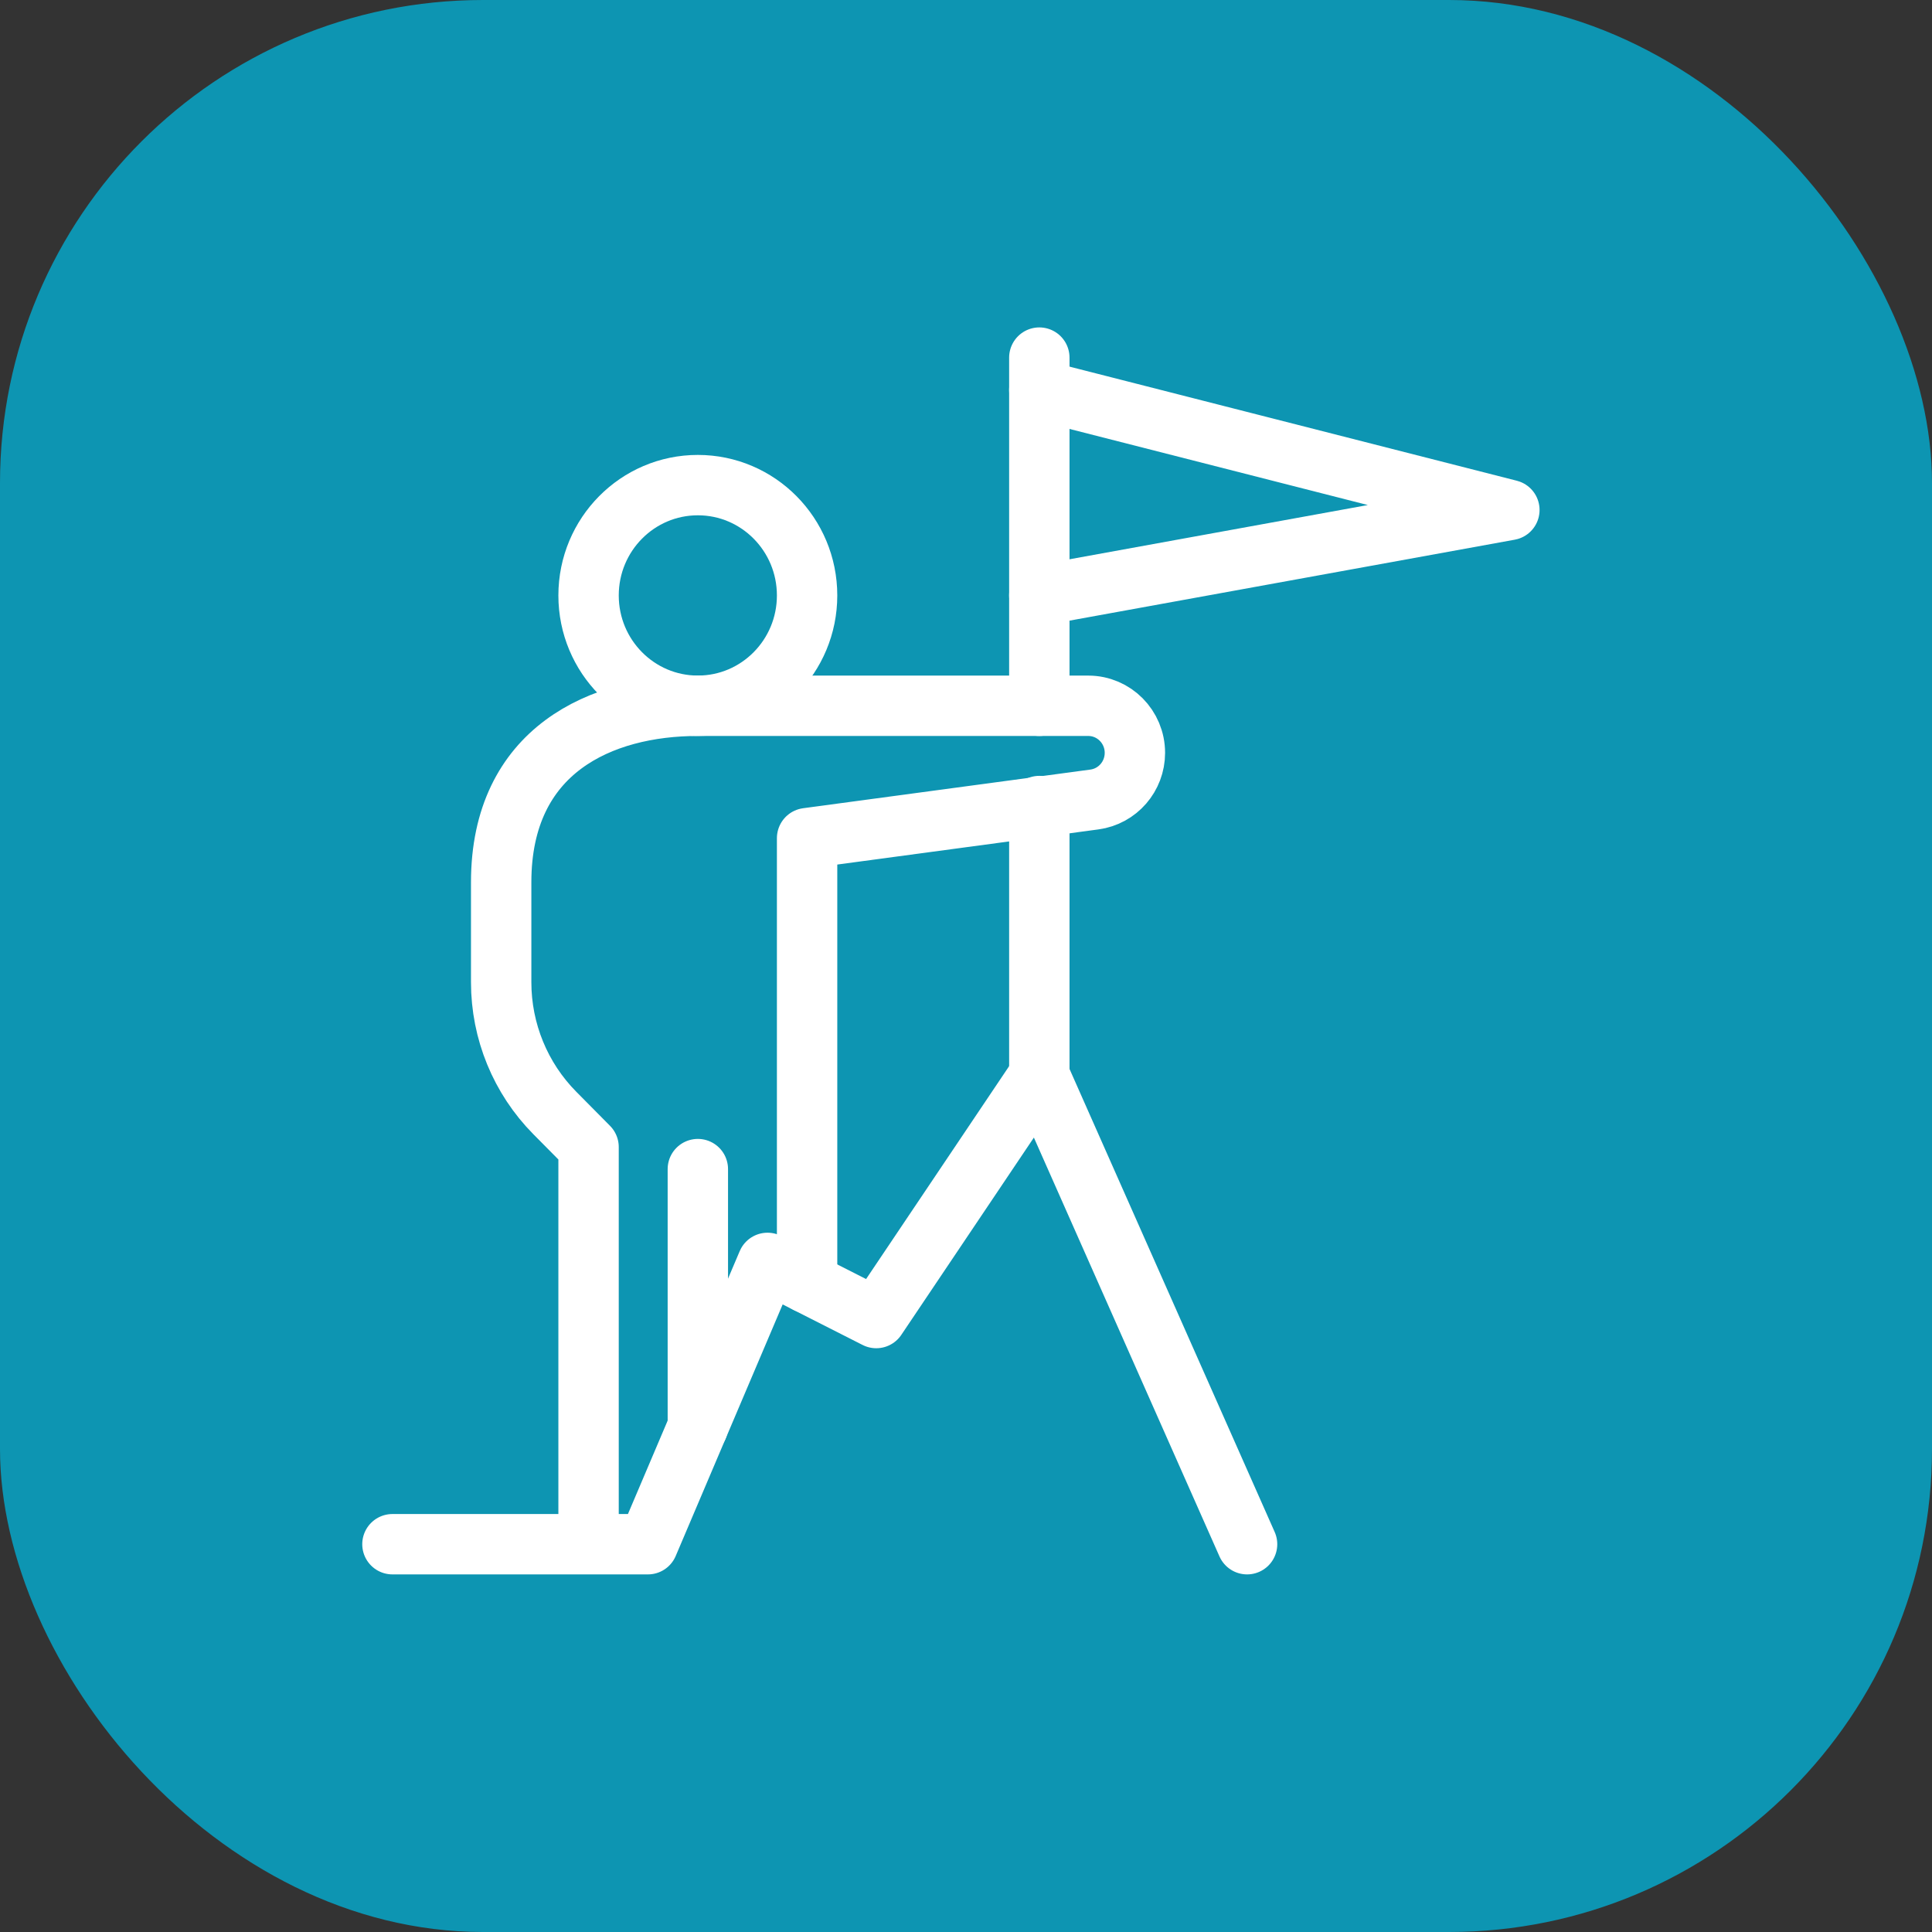 <svg width="64" height="64" viewBox="0 0 64 64" fill="none" xmlns="http://www.w3.org/2000/svg">
<rect x="0" y="0" width="64" height="64" fill="#333333" stroke="none"/>
<rect width="64" height="64" rx="16" fill="#0D95B2"/>
<path d="M23.117 23.379C25.116 23.379 26.736 21.743 26.736 19.725C26.736 17.706 25.116 16.07 23.117 16.07C21.118 16.07 19.497 17.706 19.497 19.725C19.497 21.743 21.118 23.379 23.117 23.379Z" stroke="white" stroke-width="2" stroke-linecap="round" stroke-linejoin="round"/>
<path d="M26.736 42.499V27.765L36.255 26.484C37.022 26.38 37.595 25.721 37.595 24.939C37.595 24.078 36.903 23.38 36.051 23.38H23.117C19.919 23.38 16.602 24.842 16.602 29.227V32.538C16.602 34.163 17.241 35.719 18.379 36.869L19.497 37.998V50.424" stroke="white" stroke-width="2" stroke-linecap="round" stroke-linejoin="round"/>
<path d="M23.117 38.728V47.266" stroke="white" stroke-width="2" stroke-linecap="round" stroke-linejoin="round"/>
<path d="M13 51.154H21.463L25.425 41.835L29.027 43.662L34.429 35.622L41.311 51.154" stroke="white" stroke-width="2" stroke-linecap="round" stroke-linejoin="round"/>
<path d="M34.429 35.622V26.701" stroke="white" stroke-width="2" stroke-linecap="round" stroke-linejoin="round"/>
<path d="M34.429 23.38V11.846" stroke="white" stroke-width="2" stroke-linecap="round" stroke-linejoin="round"/>
<path d="M34.429 12.922L50 16.894L34.429 19.725" stroke="white" stroke-width="2" stroke-linecap="round" stroke-linejoin="round"/>
</svg>
